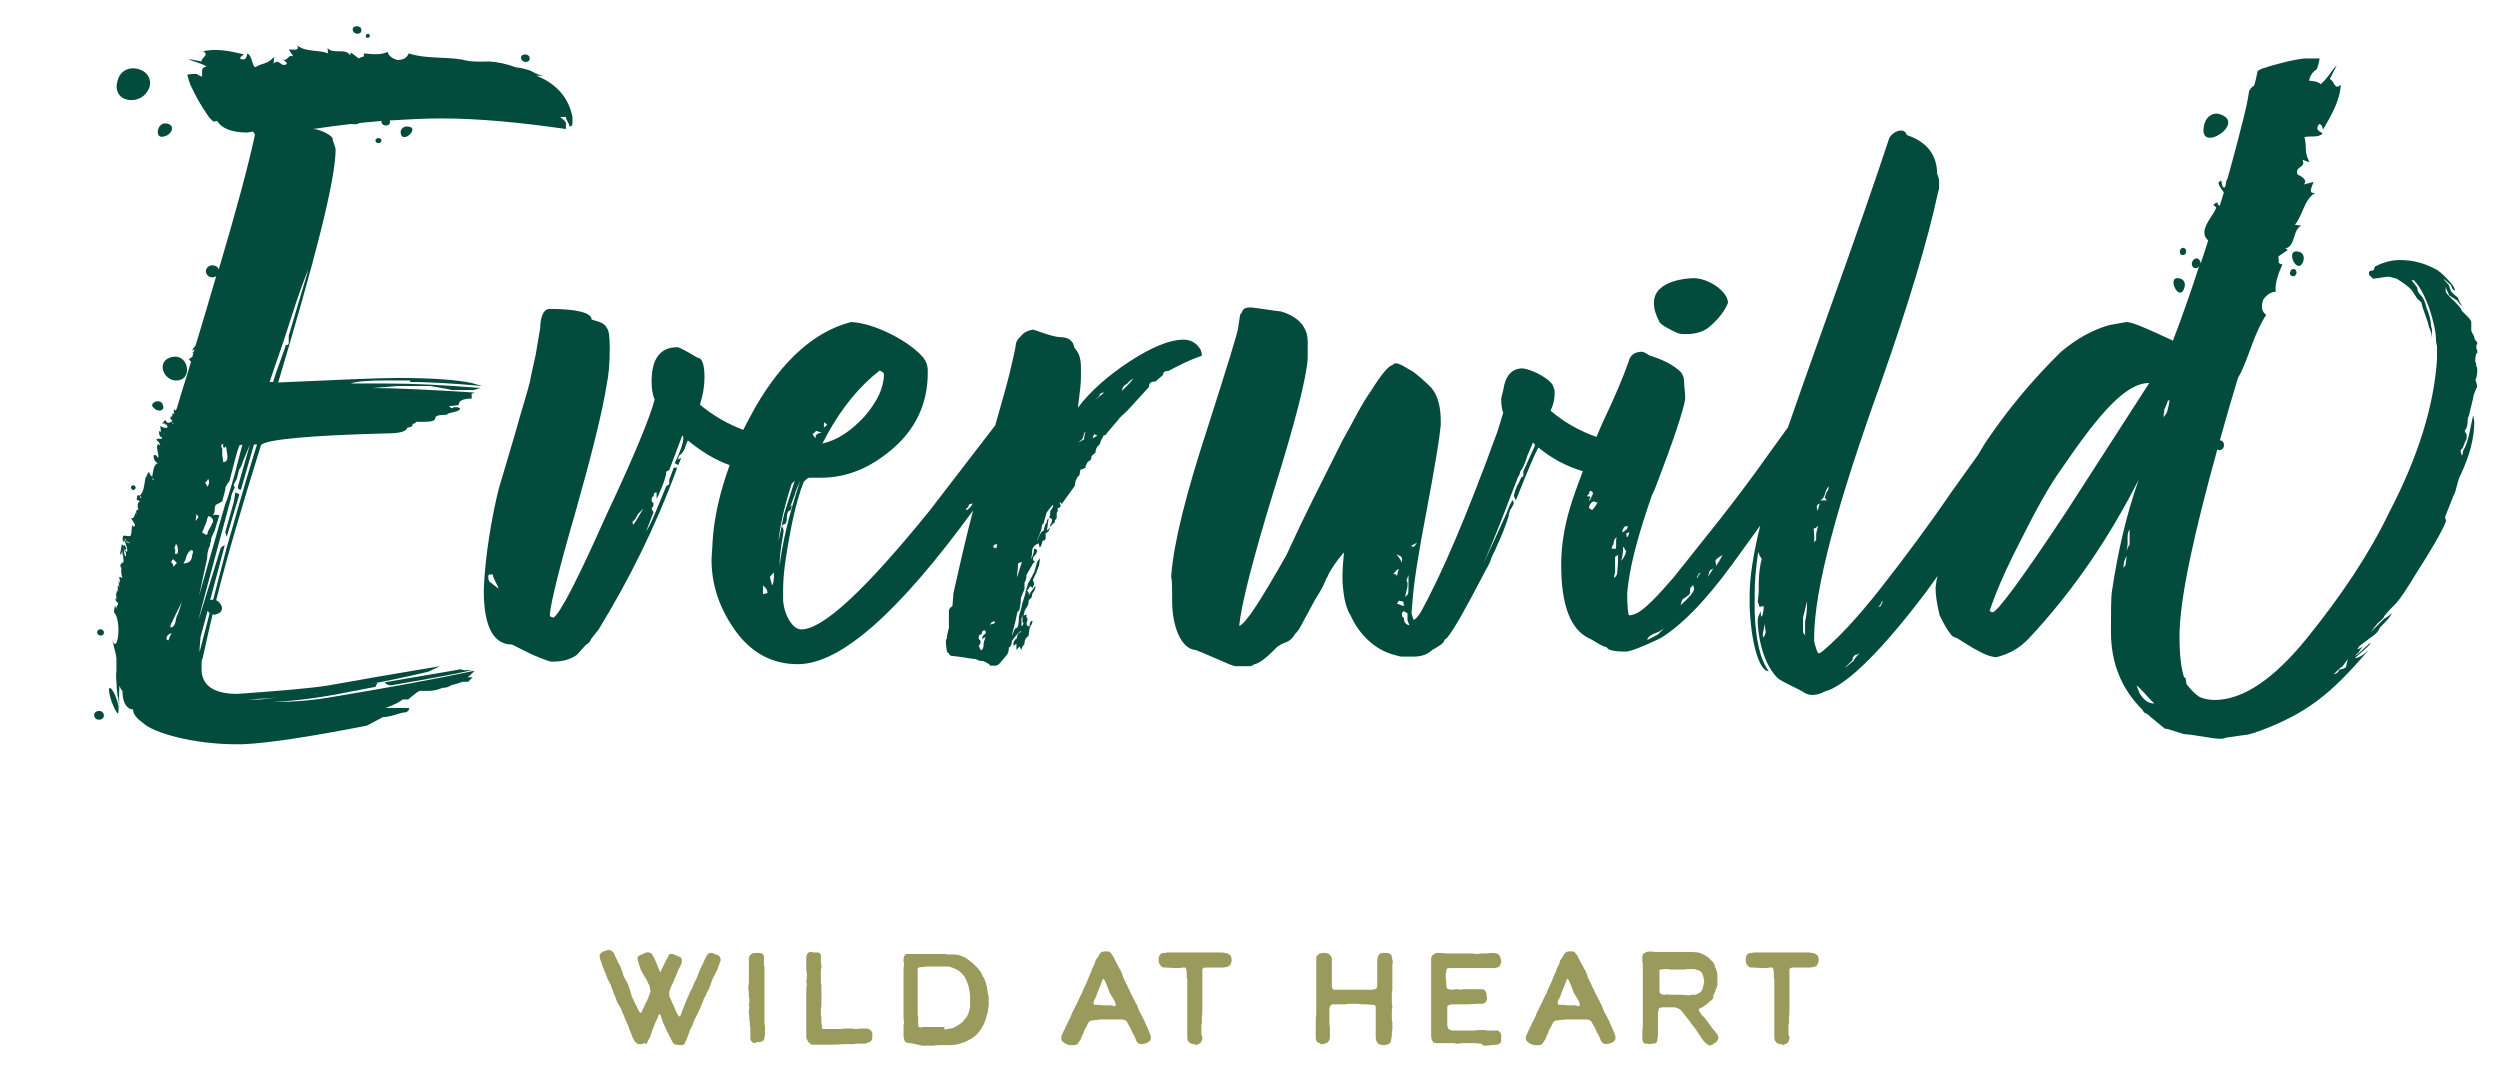 <?xml version="1.0" encoding="UTF-8"?> <svg xmlns="http://www.w3.org/2000/svg" xmlns:xlink="http://www.w3.org/1999/xlink" version="1.1" id="Logo" x="0px" y="0px" viewBox="0 0 496.1 212.6" style="enable-background:new 0 0 496.1 212.6;" xml:space="preserve"> <style type="text/css"> .st0{fill:#999A5B;} .st1{fill:#034B3D;} </style> <g> <g> <path class="st0" d="M126.4,207l-0.3-0.2l-0.2-0.2l-0.1-0.3l-0.2-0.3l-0.2-0.5l-0.2-0.5l-0.2-0.5l-0.2-0.5l-0.2-0.6l-0.2-0.4 l-0.2-0.5l-0.2-0.4l-0.2-0.6l-0.3-0.6l-0.3-0.8l-0.3-0.5l-0.3-0.5l-0.2-0.4l-0.2-0.6l-0.1-0.3l-0.2-0.4l-0.2-0.6l-0.2-0.5 l-0.2-0.5l-0.1-0.4l-0.2-0.3l-0.2-0.4l-0.2-0.4l-0.1-0.2l-0.2-0.6l-0.4-0.9l-0.3-0.8l-0.2-0.6l-0.3-0.8l-0.1-0.7l0-0.2l0.1-0.2 l0.3-0.3l0.3-0.2l0.4-0.1l0.5-0.2l0.7,0.1l0.5,0.5l0.3,0.7l0.3,0.6l0.2,0.4l0.1,0.3l0.1,0.1l0.1,0.2l0.2,0.3l0.1,0.4l0.2,0.5 l0.2,0.6l0.1,0.4l0.1,0.2l0.1,0.2l0.2,0.4l0.2,0.3l0.1,0.2l0.1,0.2l0.1,0.2l0.1,0.3l0.2,0.5l0.1,0.3l0.1,0.4l0.2,0.6l0,0.2 l0.1,0.2l0.4,0.8l0.1,0.2l0.1,0.3l0.2,0.3l0.2,0.4l0.1,0.3l0.1,0.2l0.1,0.2l0.2,0.3l0.2,0.2l0.2-0.1l0.1-0.2l0.1-0.3l0.2-0.4 l0.2-0.4l0.2-0.5l0.2-0.3l0-0.1l0.1-0.1l0.1-0.3l0.1-0.2l0.3-0.8l0.1-0.3l0.1-0.3l-0.1-0.5l-0.1-0.5l-0.1-0.3l-0.2-0.3l-0.2-0.5 l-0.2-0.4l-0.1-0.2L128,194l-0.2-0.4l-0.3-0.5l-0.2-0.4l-0.2-0.4l-0.1-0.4l-0.2-0.5l-0.1-0.4l-0.1-0.3l-0.1-0.5l0.1-0.4l0.3-0.2 l0.3-0.1l0.4-0.2l0.4-0.2l0.3-0.1l0.5,0l0.5,0.2l0.4,0.7l0.3,0.6l0.3,0.7l0.3,0.8l0.2,0.5l0.2,0.3l0.1,0.1l0.1-0.1l0-0.2l0-0.1 l0.2-0.3l0.2-0.5l0.2-0.3l0.1-0.3l0.1-0.2l0.1-0.2l0.1-0.2l0.2-0.3l0.2-0.5l0.2-0.3l0.2-0.1l0.2,0l0.3,0l0.9,0.4l0.5,0.2l0.2,0.1 l0.2,0.3l0,0.4l0,0.3l-0.1,0.3l-0.3,0.6l-0.3,0.6l-0.2,0.5l-0.2,0.5l-0.1,0.2l-0.2,0.5l-0.3,0.7l-0.1,0.2l-0.2,0.4l-0.2,0.5 l-0.1,0.3l-0.2,0.5l0,0.7l0.1,0.4l0.2,0.4l0.3,0.7l0.2,0.4l0.2,0.4l0.2,0.6l0.2,0.4l0.2,0.4l0.2,0.3l0.2,0.2l0.1,0l0.2-0.3 l0.2-0.6l0.3-0.7l0.2-0.6l0.2-0.5l0.4-0.9l0.3-0.7l0.2-0.5l0.2-0.4l0.3-0.5l0.2-0.6l0.4-0.8l0.2-0.4l0.3-0.7l0.2-0.6l0.3-0.7 l0.3-0.6l0.1-0.2l0.1-0.2l0.3-0.7l0.4-0.8l0.2-0.3l0.2-0.2l0.3-0.1l0.3,0l0.2,0l0.2,0.1l0.4,0.2l0.4,0.1l0.3,0.2l0.2,0.3l0.1,0.3 v0.3l-0.1,0.3l-0.1,0.2l-0.1,0.4l-0.2,0.4l-0.1,0.4l-0.7,1.4l-0.2,0.3l-0.1,0.3l-0.2,0.5l-0.2,0.6l-0.1,0.3l-0.1,0.2l-0.2,0.5 l-0.3,0.5l-0.2,0.5l-0.2,0.4l-0.2,0.3l-0.2,0.6l-0.2,0.5l-0.2,0.4l-0.1,0.4l-0.2,0.3l-0.1,0.3l-0.2,0.4l-0.3,0.6l-0.3,0.6 l-0.2,0.3l-0.1,0.4l-0.2,0.6l-0.3,0.5l-0.2,0.5l-0.2,0.5l-0.2,0.6l-0.2,0.5l-0.2,0.4l-0.1,0.3l-0.1,0.2l-0.2,0.3l-0.4,0.1 l-1.2-0.1l-0.3-0.1l-0.2-0.2l-0.2-0.3l-0.3-0.6l-0.4-0.8l-0.3-0.6l-0.3-0.6l-0.2-0.5l-0.3-0.6l-0.3-0.9l-0.2-0.6l-0.2-0.3 l-0.2,0.2l-0.1,0.3l-0.1,0.3l-0.2,0.4l-0.2,0.4l-0.2,0.5l-0.2,0.5l-0.2,0.5l-0.2,0.6l-0.2,0.6l-0.2,0.5l-0.2,0.3l-0.1,0.2 l-0.2,0.5l-0.1,0.2L128,207l-0.7,0.2h-0.8L126.4,207z"></path> <path class="st0" d="M149.9,207l-0.5-0.1l-0.4-0.4l-0.1-0.4l0-0.6v-1l0-0.6l-0.1-0.4l0-0.6l-0.1-0.6l0-0.3l0-0.3l-0.1-0.4v-0.8 l0.1-0.6l-0.1-0.5l0.1-0.5l0-0.3v-0.5l-0.1-0.5l0-0.3v-0.4l-0.1-0.7l0-0.4l0.1-0.8v-0.7l0-0.7l0-0.5v-2.4l0-0.5l0.1-0.4l0.1-0.2 l0.2-0.2l0.3-0.2l0.5-0.1h0.5l0.5,0l0.4,0.1l0.2,0.2l0.2,0.3l0,0.5l0,0.6v0.4l0,0.3l0.1,0.4l0,0.6v0.6l0,0.4l0,0.6l0,0.8v0.5 l0,0.4v0.6l0,0.6l0,0.7l0,1.2l0,0.7v0.3l0,0.2v1.4l0,0.4v1.3l0.1,0.3v1.2l0,0.6l-0.1,0.7l-0.1,0.3l-0.1,0.2l-0.2,0.1l-0.5,0.2 h-0.5l-0.2,0L149.9,207z"></path> <path class="st0" d="M160.7,207l-0.3-0.2l-0.2-0.4L160,206l0-0.5l0-0.6l0-0.5l0-0.4l0-0.7v-2.3l0-0.3l0-0.6v-1.6l0-0.7v-0.5l0-0.6 l0-0.6l0.1-0.7l-0.1-0.7l0.1-0.5v-1.2l-0.1-0.4v-0.7l0-0.6v-1.4l0.1-0.4l0.1-0.2l0.1-0.2l0.2-0.1l0.3-0.1l0.3,0l0.3,0.1h0.5l0.4,0 l0.3,0.1l0.2,0.2l0.1,0.2l0,0.2l0,0.4l0,0.5v0.4l0.1,0.6v0.4l-0.1,0.5l0,0.4v1.6l0,0.6l0.1,0.5l0,0.5l0,0.8l0,0.6l0,0.2l0,0.3 l0,0.5l0,0.5v0.2l0,0.2l0,0.2l-0.1,0.5v0.5l0,0.9L163,202v0.6l0,0.4l0.1,0.6v0.2l0,0.2l0.2,0.2l0.1,0h1.1l0.6,0l0.2,0l0.3,0l0.4,0 l0.5,0h0.5l0.4-0.1l0.5,0h0.5l0.4,0h0.5l0.3,0.1h0.5l0.6-0.1h0.6l0.4,0h0.4l0.3,0.1l0.3,0.2l0.3,0.3l0.1,0.2v1.1l-0.1,0.3 l-0.1,0.2l-0.2,0.2L172,207l-0.4,0.1l-0.4,0h-1.3l-0.4,0.1l-0.3,0h-1.4l-0.4,0l-1.5,0.1H161L160.7,207z"></path> <path class="st0" d="M181.2,207.1l-0.7-0.1l-0.6-0.1l-0.3-0.2l-0.1-0.2l-0.1-0.3l-0.1-0.5V205l0-0.3v-0.3l0-0.3l0-0.6l0.1-0.6 l-0.1-0.8l0-0.7l0-0.6v-3.3l0-0.8l0-0.7l0-0.5l0-0.5l0-0.7l0-0.7l0-0.6v-0.8l0.1-0.8l-0.1-0.7v-0.5l0.1-0.4l0.2-0.3l0.2-0.2l0.5,0 l0.7,0l0.5,0l0.3,0l0.6,0h3.2l0.4,0h0.4l0.3,0l0.7,0l0.7,0.1l0.4,0l0.2,0l0.2,0l0.4,0l0.8,0.1l0.4,0.1l0.5,0.2l0.5,0.2l0.3,0.2 l0.4,0.3l0.4,0.3l0.4,0.3l0.6,0.6l0.5,0.5l0.3,0.4l0.4,0.6l0.2,0.5l0.2,0.3l0.2,0.4l0.2,0.5l0.1,0.5l0.1,0.2l0.1,0.6l0.1,0.8 l0.1,0.4l0.1,0.3l0,0.5l0,0.7l0,0.6l-0.1,0.7l-0.1,0.7l-0.2,0.6l-0.2,0.8l-0.2,0.5l-0.2,0.5l-0.2,0.3l-0.2,0.4l-0.4,0.6l-0.4,0.5 l-0.4,0.4l-0.4,0.3l-0.4,0.3l-0.6,0.3l-0.6,0.3l-0.2,0.1l-0.3,0.1l-0.3,0.1l-1,0.3l-1.2,0.1h-0.8l-0.8,0l-0.7,0l-1.3,0.1l-0.8,0 l-0.7,0l-0.5,0L181.2,207.1z M187.4,204.3l0.6-0.1l0.6-0.1l0.5-0.1l0.6-0.3l0.5-0.3l0.7-0.5l0.5-0.6l0.5-0.6l0.3-0.7l0.2-0.7 l0.1-0.6l0-0.5v-1.7l-0.1-0.7l-0.1-0.6l-0.1-0.5l-0.2-0.6l-0.2-0.5l-0.2-0.4l-0.2-0.4l-0.5-0.6l-0.7-0.6l-0.6-0.3l-0.4-0.2 l-0.9-0.3l-0.4,0l-0.6,0h-2l-1,0l-0.8,0l-0.3,0.1l-0.5,0l-0.4,0.1l-0.2,0.2l0,0.3l0,0.4l0,0.5v0.4l0,0.5l0,0.7v1.6l0,0.6v1.7 l0,0.7v1.7l0.1,0.5l0,0.7l0,0.4v0.6l0.1,0.3l0.4,0.1l0.4-0.1l0.4,0l0.5,0h0.7l0.8,0H187.4z"></path> <path class="st0" d="M212.2,207.4l-0.3-0.1l-0.5-0.2l-0.4-0.3l-0.3-0.3l-0.1-0.3v-0.5l0.2-0.5l0.2-0.4l0.1-0.3l0.2-0.3l0.2-0.5 l0.2-0.4l0.5-1l0.3-0.6l0.2-0.6l0.4-0.8l0.3-0.6l0.2-0.4l0.2-0.4l0.2-0.4l0.4-0.9l0.3-0.5l0.2-0.6l0.4-0.8l0.4-0.9l0.2-0.5l0.4-1 l0.3-0.6l0.1-0.4l0.2-0.4l0.2-0.4l0.1-0.2l0.1-0.3l0.1-0.4l0.2-0.3l0.2-0.3l0.2-0.3l0.1-0.2l0.2-0.3l0.3-0.3l0.6-0.1h0.7l0.3,0.1 l0.3,0.3l0.2,0.3l0.2,0.3l0.3,0.6l0.3,0.6l0.5,0.9l0.2,0.4l0.2,0.3l0.2,0.5l0.2,0.5l0.1,0.4l0.2,0.4l0.3,0.6l0.3,0.6l0.2,0.5 l0.2,0.3l0.1,0.3l0.2,0.4l0.2,0.4l0.2,0.4l0.2,0.4l0.2,0.3l0.1,0.3l0.3,0.5l0.2,0.5l0.3,0.8l0.5,0.9l0.3,0.6l0.2,0.4l0.1,0.2 l0.1,0.3l0.3,0.6l0.2,0.5l0.1,0.2l0.2,0.5l0.2,0.5l0.1,0.4l-0.1,0.6l-0.3,0.3l-0.5,0.3l-0.9,0.2l-0.6-0.1l-0.2-0.2l-0.3-0.3 l-0.1-0.3l-0.2-0.5l-0.3-0.6l-0.2-0.3l-0.2-0.5l-0.3-0.6l-0.1-0.2l-0.2-0.3l-0.2-0.4l-0.2-0.3l-0.3-0.2l-0.5-0.1l-0.6,0h-2.9 l-0.8,0l-0.7,0.1l-0.4,0l-0.4,0.1l-0.4,0l-0.3,0.2l-0.2,0.2l-0.5,1l-0.3,0.5l-0.1,0.3l-0.1,0.3l-0.2,0.4l-0.2,0.4l-0.1,0.4 l-0.3,0.4l-0.3,0.5l-0.3,0.2l-0.4,0.1L212.2,207.4z M221.2,199.7L221.2,199.7l0.1-0.1l0.1-0.2l-0.1-0.5l-0.2-0.4l-0.6-1l-0.3-0.5 l-0.3-0.8l-0.2-0.5l-0.2-0.5l-0.3-0.7l-0.3-0.3l-0.2,0.4l-0.2,0.6l-0.4,1l-0.3,0.7l-0.2,0.6l-0.2,0.5l-0.3,0.5l0,0.2l-0.1,0.2v0.3 l0.2,0.2l0.4,0h0.5l0.7,0.1l1.7,0L221.2,199.7z"></path> <path class="st0" d="M237.1,207.2h-0.4l-0.3-0.1l-0.4-0.2l-0.1-0.2l-0.2-0.2l-0.1-0.5v-0.5l0-0.4v-0.4l0-0.5l0-0.6l0-0.5v-0.5 l0-0.4l0-1v-1.8l0-0.6v-0.2l0-0.3v-0.7l0-0.7l0-0.4v-0.7l0-0.8v-0.5l0-0.2l-0.1-0.3l0-0.4v-0.3l0-0.2v-0.3l-0.1-0.4l-0.1-0.3 l-0.1-0.1l-0.5,0l-0.6,0.1l-0.2,0l-0.3,0h-0.5l-1.6-0.1l-0.5,0l-0.4-0.1l-0.2-0.2l-0.2-0.2l-0.2-0.4l-0.1-0.6l0.1-0.7l0.2-0.4 l0.3-0.2l0.3-0.1l0.4,0l0.4-0.1h0.3l0.2,0h1.3l0.1,0h1.5l0.3,0h0.6l0.6,0h0.7l0.6,0l0.5,0l0.5,0l0.6,0l0.7,0l2.4,0l0.6,0.1 l0.5,0.1l0.6,0.4l0.2,0.6v0.3l0,0.2l-0.1,0.4l-0.1,0.2l-0.1,0.2l-0.2,0.2l-0.5,0.2l-0.8,0.1l-0.9,0l-0.7,0l-1.8,0l-0.4,0.1 l-0.2,0.2l0,0.5v0.6l0,0.5l0,0.5l0,0.4l0,0.5l0,0.6v0.3l0,0.3l0,0.3l0,0.2l0,0.3v0.6l0,0.3l0,0.2l0,0.3l0,0.3l0,0.3l0,0.4v0.4 l0,0.4v0.4l-0.1,0.3l0.1,0.2l-0.1,0.4l0,0.7v0.4l0,0.2l-0.1,0.3l0,0.2l0,0.2v0.6l0,0.4l0,0.3v0.2l0.1,0.2l0.1,0.3l0,0.3l-0.1,0.3 l-0.1,0.3l-0.2,0.3l-0.2,0.1l-0.5,0.2l-0.3,0.1L237.1,207.2z"></path> <path class="st0" d="M261.9,207l-0.5-0.2l-0.2-0.3l-0.1-0.4l0-0.5l0-0.4l0-0.5v-0.7l0-0.4l0-0.4l0-0.7v-0.4l0.1-0.9v-1.1l0-0.4 l0-0.3v-0.6l0-0.6v-0.7l0-0.4v-0.7l0-0.6v-1.8l0-0.9v-0.5l0-0.6l0-0.6v-0.7l0-0.8l0.2-0.3l0.1-0.1l0.4-0.3l0.6-0.1h0.5l0.4,0.1 l0.3,0.1l0.2,0.2l0.2,0.2l0.1,0.2l0.1,0.3l0,0.4v0.7l0,0.8v0.5l0,0.5v1.1l0,0.5l0,0.5v0.3l0,0.3l0.1,0.3l0.1,0.2l0.2,0.1l0.5,0 l0.7,0h0.5l0.9,0l0.6,0h2l0.7,0l0.5,0l0.7,0l0.6,0l0.4-0.1l0.3-0.1l0.1-0.2l0.1-0.3l0-0.4v-1.2l0-0.7l0-0.4v-2.5l0.1-0.5l0.1-0.3 l0.1-0.2l0.3-0.3l0.5-0.1l0.4,0h0.5l0.4,0.1l0.4,0.3l0.1,0.5l0.1,0.4l0.1,0.5l-0.1,0.5v0.7l0,0.8l0,0.9l0,0.7l0,0.8v0.5l0,0.7 l-0.1,0.4l0,0.5l0,0.7l0,0.9l0.1,0.8l-0.1,0.7l0,0.6v0.4l0,0.3l0,0.6l0.1,0.5l0,0.3v0.4l0,0.4l0,0.4l-0.1,0.4l0,0.3v0.4l-0.1,0.6 l-0.1,0.6l-0.3,0.4l-0.4,0.2l-0.7,0.1l-0.7-0.1l-0.3-0.1l-0.3-0.3l-0.2-0.4L273,206l0-0.9v-4.7l0-0.7l-0.2-0.3l-0.4,0l-1.3-0.1 l-0.7,0l-1-0.1l-1,0l-0.9,0l-0.6,0.1h-0.5l-0.8,0h-0.7l-0.4,0l-0.2,0l-0.4,0.4l-0.1,0.6v2.2l0,0.4l0,0.4l0.1,0.5l0,0.7v0.5l0,0.4 l0,0.5l-0.1,0.5l-0.2,0.3l-0.2,0.2l-0.5,0.2l-0.5,0.1h-0.3L261.9,207z"></path> <path class="st0" d="M293.9,207.1l-0.2,0l-0.2,0l-0.6-0.1l-0.5,0l-0.3,0l-0.7,0h-0.5l-0.5,0H290l-0.4,0.1l-0.4,0l-0.1,0l-0.6-0.1 h-0.8l-0.8,0l-0.9,0h-0.8l-0.4,0l-0.4-0.2l-0.3-0.5l-0.1-0.6v-1.8l0-0.8l0-0.6v-0.8l0-0.5l0-0.5l0-0.3v-0.4l0-0.4v-0.6l0-0.1 l0-0.2l0-0.3v-0.2l0-0.6l0-1.1l0-0.7v-0.4l0-0.7v-1.6l0-0.4l0-0.3v-0.3l0-0.5v-0.3l0-0.5l0-0.7l0.1-0.3l0.2-0.3l0.3-0.2l0.2-0.1 l0.3-0.1h0.7l1.1,0.1h1.7l0.7,0l0.5,0l0.8,0h1.6l0.6,0.1h0.6l0.4-0.1l0.7,0l0.4,0l1-0.1l0.3,0l0.4,0l0.4,0.1l0.4,0.2l0.2,0.3 l0.2,0.5l0.1,0.5l0,0.3l-0.2,0.5l-0.3,0.4l-0.3,0.1l-0.6,0.1l-0.9,0l-0.5,0l-0.2,0l-0.8,0h-1.2l-1,0l-0.6,0h-0.3l-0.5,0l-1.3,0 h-0.5l-0.6,0h-0.5l-0.5,0.1l-0.1,0.4l0,0.4l-0.1,0.2v0.4l0,0.6l0.1,0.6l0,0.7l0.1,0.6l0.3,0.2h0.2l0.6,0.1l0.7-0.1h0.4l0.5,0.1 l0.6-0.1l1.9,0h1.4l0.4,0l0.4,0.1l0.3,0.3l0.1,0.3l0.1,0.3l0,0.2l0.1,0.6l-0.1,0.5l-0.2,0.3l-0.5,0.3h-1.3l-1.5,0.1l-0.8,0h-0.3 l-1,0l-0.3,0l-0.5,0l-0.6,0l-0.3,0.1l-0.3,0.1l-0.2,0.2l0,0.4l0,0.4l0,0.4v0.6l0,0.4v0.5l0,0.4v0.7l0.2,0.7l0.7,0.3h1.8l0.7,0 l0.7,0l1.4,0l0.5-0.1h1.5l0.3,0.1h0.5l0.8,0l0.6,0h0.3l0.2,0.1l0.2,0.2l0.2,0.2l0.1,0.5l0,0.5v0.3l0,0.3l-0.1,0.3l-0.2,0.2 l-0.2,0.1l-0.3,0.1l-1.3,0.1l-0.7,0.1h-0.7L293.9,207.1z"></path> <path class="st0" d="M304.4,207.4l-0.3-0.1l-0.5-0.2l-0.4-0.3l-0.3-0.3l-0.1-0.3v-0.5l0.2-0.5l0.2-0.4l0.1-0.3l0.2-0.3l0.2-0.5 l0.2-0.4l0.5-1l0.3-0.6l0.2-0.6l0.4-0.8l0.3-0.6l0.2-0.4l0.2-0.4l0.2-0.4l0.4-0.9l0.3-0.5l0.2-0.6l0.4-0.8l0.4-0.9l0.2-0.5l0.4-1 l0.3-0.6l0.1-0.4l0.2-0.4l0.2-0.4l0.1-0.2l0.1-0.3l0.1-0.4l0.2-0.3l0.2-0.3l0.2-0.3l0.1-0.2l0.2-0.3l0.3-0.3l0.6-0.1h0.7l0.3,0.1 l0.3,0.3l0.2,0.3l0.2,0.3l0.3,0.6l0.3,0.6l0.5,0.9l0.2,0.4l0.2,0.3l0.2,0.5l0.2,0.5l0.1,0.4l0.2,0.4l0.3,0.6l0.3,0.6l0.2,0.5 l0.2,0.3l0.1,0.3l0.2,0.4l0.2,0.4l0.2,0.4l0.2,0.4l0.2,0.3l0.1,0.3l0.3,0.5l0.2,0.5l0.3,0.8l0.5,0.9l0.3,0.6l0.2,0.4l0.1,0.2 l0.1,0.3l0.3,0.6l0.2,0.5l0.1,0.2l0.2,0.5l0.2,0.5l0.1,0.4l-0.1,0.6l-0.3,0.3l-0.5,0.3l-0.9,0.2l-0.6-0.1l-0.2-0.2l-0.3-0.3 l-0.1-0.3l-0.2-0.5l-0.3-0.6l-0.2-0.3l-0.2-0.5l-0.3-0.6l-0.1-0.2l-0.2-0.3l-0.2-0.4l-0.2-0.3l-0.3-0.2l-0.5-0.1l-0.6,0h-2.9 l-0.8,0l-0.7,0.1l-0.4,0l-0.4,0.1l-0.4,0l-0.3,0.2l-0.2,0.2l-0.5,1l-0.3,0.5l-0.1,0.3l-0.1,0.3l-0.2,0.4l-0.2,0.4l-0.1,0.4 l-0.3,0.4l-0.3,0.5l-0.3,0.2l-0.4,0.1L304.4,207.4z M313.3,199.7L313.3,199.7l0.1-0.1l0.1-0.2l-0.1-0.5l-0.2-0.4l-0.6-1l-0.3-0.5 l-0.3-0.8l-0.2-0.5l-0.2-0.5l-0.3-0.7l-0.3-0.3l-0.2,0.4l-0.2,0.6l-0.4,1l-0.3,0.7l-0.2,0.6l-0.2,0.5l-0.3,0.5l0,0.2l-0.1,0.2v0.3 l0.2,0.2l0.4,0h0.5l0.7,0.1l1.7,0L313.3,199.7z"></path> <path class="st0" d="M338.9,207.3l-0.3-0.2l-0.2-0.2l-0.3-0.3l-0.3-0.4l-0.2-0.3l-0.2-0.3l-0.2-0.3l-0.2-0.3l-0.2-0.3l-0.2-0.3 l-0.3-0.4l-0.4-0.5l-0.3-0.4l-0.2-0.3l-0.3-0.4l-0.4-0.5l-0.3-0.4l-0.4-0.5l-0.3-0.4l-0.2-0.2l-0.2-0.1l-0.3-0.2l-0.3-0.1 l-0.3-0.1l-0.3,0l-0.2,0l-1.6,0l-0.6,0l-0.5,0.2l-0.1,0.4l-0.1,0.7l0,0.6l0,0.3l0,0.7v0.5l0,0.7l0,0.2v0.5l0,0.4v0.5l-0.1,0.4 l0,0.4l-0.1,0.3l-0.1,0.2l-0.2,0.1l-0.3,0.1h-0.3l-0.5,0.1l-0.6-0.1l-0.3,0l-0.3-0.1l-0.2-0.4l-0.1-0.4v-0.6l0-0.6l0-0.3l0.1-1 v-0.6l0-0.5l0-0.4v-1.7l0-0.5l0-0.3l0-0.2v-1.2l0-0.5v-1l0-0.5v-0.4l0-0.3l0-0.3v-0.5l0-0.2l0-0.2l0-0.3v-0.5l0-0.1l0-0.4v-1.2 l0-0.3l0-0.3l-0.1-0.5v-0.5l0-0.5l0.1-0.4l0.2-0.2l0.2-0.1l0.3-0.2l0.7-0.1l1.1,0.1l0.9,0l0.6,0h0.4l0.3,0l0.4,0l0.6,0l1.3,0h0.3 l0.5,0h1.2l0.6,0l1.4,0.1l0.3,0.1l0.5,0.2l0.6,0.3l0.6,0.4l0.4,0.4l0.2,0.2l0.4,0.4l0.2,0.4l0.1,0.4l0.2,0.4l0.1,0.4l0.1,0.2 l0,0.2l0.1,0.2l0,0.3l0,0.3l0,0.6l0,0.8l0,0.4l-0.1,0.2l-0.1,0.3l-0.1,0.3l-0.2,0.5l-0.3,0.6L340,198l-0.2,0.3l-0.3,0.3l-0.3,0.2 l-0.3,0.3l-0.4,0.3l-0.3,0.2l-0.4,0.3l-0.5,0.2l-0.2,0.2l0,0.1l0,0.1l0.2,0.3l0.3,0.5l0.4,0.4l0.3,0.3l0.1,0.2l0.2,0.2l0.8,1.1 l0.3,0.4l0.3,0.4l0.3,0.3l0.2,0.3l0.3,0.4l0.2,0.5l0,0.2l-0.1,0.3l-0.3,0.5l-0.4,0.2l-0.4,0.3l-0.6,0.2L338.9,207.3z M335.5,197.4 l0.2,0l0.3,0l0.2,0l0.3,0l0.2-0.1l0.2-0.1l0.2-0.1l0.2-0.1l0.2-0.2l0.2-0.2l0.2-0.5l0.1-0.5l0.1-0.2l0-0.4l0.1-0.3l-0.1-0.4 l-0.1-0.5l-0.1-0.4l-0.3-0.5l-0.4-0.3l-0.4-0.1l-0.5-0.2l-0.5,0l-0.4,0l-0.2,0h-0.2l-0.3,0l-0.3,0.1h-1.7l-0.4,0h-0.4l-0.5,0 l-0.4-0.1h-0.8l-0.6,0.1l-0.2,0l-0.1,0.2l0,0.3l0,0.7v0.8l0,0.6l0,0.8l0,0.8l0.1,0.5l0.4,0.2l0.3,0.1l0.3,0l0.5-0.1l0.3,0.1l0.6,0 h0.5l0.2,0l0.6,0h0.7l1.1,0.1H335.5z"></path> <path class="st0" d="M353.6,207.2h-0.4l-0.3-0.1l-0.4-0.2l-0.1-0.2l-0.2-0.2l-0.1-0.5v-0.5l0-0.4v-0.4l0-0.5l0-0.6l0-0.5v-0.5 l0-0.4l0-1v-1.8l0-0.6v-0.2l0-0.3v-0.7l0-0.7l0-0.4v-0.7l0-0.8v-0.5l0-0.2l-0.1-0.3l0-0.4v-0.3l0-0.2v-0.3l-0.1-0.4l-0.1-0.3 l-0.1-0.1l-0.5,0l-0.6,0.1l-0.2,0l-0.3,0h-0.5l-1.6-0.1l-0.5,0l-0.4-0.1l-0.2-0.2l-0.2-0.2l-0.2-0.4l-0.1-0.6l0.1-0.7l0.2-0.4 l0.3-0.2l0.3-0.1l0.4,0l0.4-0.1h0.3l0.2,0h1.3l0.1,0h1.5l0.3,0h0.6l0.6,0h0.7l0.6,0l0.5,0l0.5,0l0.6,0l0.7,0l2.4,0l0.6,0.1 l0.5,0.1l0.6,0.4l0.2,0.6v0.3l0,0.2l-0.1,0.4l-0.1,0.2l-0.1,0.2l-0.2,0.2l-0.5,0.2l-0.8,0.1l-0.9,0l-0.7,0l-1.8,0l-0.4,0.1 l-0.2,0.2l0,0.5v0.6l0,0.5l0,0.5l0,0.4l0,0.5l0,0.6v0.3l0,0.3l0,0.3l0,0.2l0,0.3v0.6l0,0.3l0,0.2l0,0.3l0,0.3l0,0.3l0,0.4v0.4 l0,0.4v0.4l-0.1,0.3l0.1,0.2l-0.1,0.4l0,0.7v0.4l0,0.2l-0.1,0.3l0,0.2l0,0.2v0.6l0,0.4l0,0.3v0.2l0.1,0.2l0.1,0.3l0,0.3l-0.1,0.3 l-0.1,0.3l-0.2,0.3l-0.2,0.1l-0.5,0.2l-0.3,0.1L353.6,207.2z"></path> </g> <g> <path class="st1" d="M91.5,132.8l-15.2,2.6c0.4,0.4,0.7,0.6,1.3,0.6c11.1-1.9,16.5-3,16.5-3.2c-0.2,0.2-0.9,0.2-1.9,0.2 C91.7,132.9,91.5,132.9,91.5,132.8z"></path> <path class="st1" d="M81.4,75.8c3,0,7.7,0.2,14.3,0.8l-2.1-0.6C90.8,75.4,85.9,75,79,75c-4.3,0-12.2,0.4-23.8,0.9 c7.3-24.4,11.3-39.8,11.4-46.1c0-0.8-0.6-1.7-0.6-2.3c0-0.6-2.6-1.9-3.9-1.9c2.6-0.4,5.1-0.7,7.6-1c0.6,0.1,1.2,0.1,1.7-0.2 c1.4-0.1,2.9-0.3,4.3-0.4c0,0.1,0,0.1,0,0.2c0,0.4,0.4,0.7,0.9,0.7c0.5,0,0.8-0.3,0.8-0.7c0-0.1,0-0.2-0.1-0.3 c3.5-0.2,6.9-0.4,10.2-0.4c7.5,0,15.8,0.8,24.8,2.1v-1.1c0-0.6-1.1-1.1-1.1-1.3h1.1c0,0.6,0.7,1.3,0.7,1.9c0.4,0,0.6-0.2,0.6-0.6 v-1.3c-0.8-3.9-3.2-6.6-7.2-8.2c0.6,0,1.1,0.1,1.4,0.1c0.1,0,0.1,0,0.2,0c-0.3,0-1.4-0.3-2.8-1.1c-1-0.3-1.9-0.6-2.7-0.6 c-2.2-0.8-3.8-1.1-5.4-1.2c-1.6,0-3.3,0.2-5.5-0.4c-2-0.3-3.6-0.3-5.3-0.4c-1.7-0.1-3.3-0.2-5.2-0.8c-0.4,1-1.2,1.3-2.3,1.3 c-0.9-0.3-1.7-0.8-1.9-1.6c-1.2,0.6-2.7,0.5-4.7,0.3c0-0.3,0,0.2,0,0.6c-0.4,0.1-0.7,0.2-1,0.4l-1.6-1.2L69.5,11 C68.6,9.4,66,10.9,65,9.5l0.1,1.1c-1.9-0.8-4.5-0.2-6.1-1.6c0.5,1.2-0.8,0.8-1.7,0.8l0.9,1.4c-1.1-0.5-1,1-2.1,0.6 c0.4,0.3,0.9,0.6,0.8,0.9c-1.2,0.8-1.4-1.2-2.6-0.1l0.1-1.3c-1.6,1.6-1.9,1-3.7,2l-0.2,0c-0.6-0.9-0.5-2.2-1.4-2.7 c-0.2,0.5-0.1,1.5-1.4,1.1c-0.1-0.5,0.4-0.6,0.7-0.9c-2.5-0.6-5.5-1.3-8.1-0.6c1.4,0.7-0.5,1.3-0.3,2l-2.6-0.5 c0.7,0.5,2.3,0.7,3.6,1.5c-0.6,0.1-0.9,0.4-0.9,0.9v1.1c0,0,0,0,0,0c-0.4-0.1-0.8-0.3-1-0.5c-0.6-0.1-1.3,0-1.9,0.1c0,0,0,0,0,0 c0,0.1,0,0.1,0,0.2c0.2,0.7,0.4,1.4,0.7,2.1c0,0,0,0,0,0c0,0,0.1,0.1,0.1,0.2c0.2,0.3,0.3,0.7,0.5,1c0.7,1.4,1.5,2.8,2.4,4.1 c0.2,0.3,0.4,0.6,0.6,0.9c0,0,0,0,0,0c0,0,0.1,0.1,0.2,0.2c0.2,0.2,0.4,0.4,0.6,0.6c0.3,0,0.5,0,0.8-0.1c0.9,1.5,2.9,2.3,6,2.3 l1.1-0.2l0.4,0.6c-1.3,6.1-3.7,15-7.2,26.8c-0.1-0.4-0.4-0.7-0.9-0.8c-0.7-0.2-1.4,0.2-1.6,0.8c-0.2,0.6,0.2,1.3,0.9,1.5 c0.4,0.1,0.8,0,1.1-0.2c-1.2,4.2-2.6,8.8-4.1,13.8c-0.3,0.2-0.7,0.9-0.7,1.1c0.1-0.2,0.3-0.3,0.5-0.4c0,0.1-0.1,0.3-0.1,0.4 c-0.1,0.1-0.2,0.2-0.4,0.3c0.1,0,0.2,0,0.3,0c-0.1,0.3-0.2,0.5-0.2,0.8c-0.3,0.2-0.6,0.3-0.7,0.5c0.1,0.2,0.3,0.3,0.4,0.5 c-0.3,1-0.6,2-0.9,3c-0.7,2.1-1.3,4.2-1.9,6.2c-0.1,0.2-0.2,0.4-0.2,0.5c0,0-0.3-0.3-0.3-0.3c-0.2,0.3-0.1,0.7,0,1 c-0.6-0.6-0.3,0.4-0.5,0.6c-0.2-0.8-0.6,0.8,0.2,0.5c0,0.1-0.5,0.3-0.1,0.3c-0.6,0.4-1.1,0.5-1.4-0.3c-0.1,0.2-0.3,0.3-0.3,0.4 c-0.1,0.1-0.4,0.3-0.2,0.4c0,0,0.1,0,0.1,0c0.4-0.4,0.2,0.3,0.6,0.1c0.8,1.1-0.7,0.7-1.2,0.3c0.1,0.4,0,0.8,0.2,1.3 c-0.9-1-0.2,1.5,0,0.8c0.6,0.9-0.7,0.1-1,0.7c0.4,0.2,0.7,0.6,0.8,1.1c-0.1,0-0.3-0.2-0.3-0.3c-0.8,0.3,0.1,1.9-0.1,2.8 c-1.1-1.7-1.3,0.5-0.1,1c-0.9,0.4-0.9,1.7-1.1,2.7c-0.3-0.2-0.6-0.6-0.6-1c-0.2,0.2-0.4,0.5-0.5,0.8c0,0,0.1,0.1,0.1,0.1 c0,0.1,0,0.1,0,0.2c-0.1-0.1-0.1-0.2-0.2-0.3c-0.4,1.2-0.3,2.9-1.1,3.8c-0.2,0.4-0.8-0.4-0.7,0.7c0,0-0.1-0.1-0.1-0.1 c0,0.2,0.1,0.4,0.1,0.5c0.2-0.2,0.7,0.2,0.4,0.4c0,0,0,0,0-0.1c-0.3,0.1-0.4,1-0.1,1.5c-0.6,0.1-0.6,0.5-0.2,1.3 c-0.1-0.2-0.2-0.4-0.3-0.6c0,0,0,0,0,0c0-0.1,0-0.2,0-0.2c-0.3,0.5-0.4,1.5-1,1.2c0.3,0.7,1.3,1.6,0.4,1.7 c-0.1-0.1-0.1-0.3-0.2-0.4c-0.2,3-0.1,2.2-1.7,2.2c-0.3,0.2-0.1,1.9,0.1,0.9c0.5,0.7,1.1,3.1,0.2,2c0.1-0.1,0.2-0.3,0.3-0.4 c-0.3-0.2-0.2-0.5-0.3-0.7c-0.3,0.4-0.5,0.1-0.6-0.2c-0.1,0.7-0.3,1.4-0.4,2.2c0.2-0.2,0.4-0.1,0.4-1c0.1,0.3,0,1.1,0.5,1.7 c-0.1-0.1-0.2-0.3-0.3-0.4c0.1,0.5,0.2,1.1,0,1.4c0-0.2-0.1-0.3-0.1-0.5c0.1,0.8-0.7,0.3-0.3,1.4c0.1-0.1,0.1-0.3,0.1-0.4 c0,0.8-0.2,1.3,0.2,2.4c-0.2,0-0.8-0.6-0.6,0.1c0.2,0.7,0.1,1.5-0.1,0.4c-0.2,0.4,0.1,0.9,0.1,1.4c-0.1-0.2-0.2-0.5-0.2-0.7 c0,0.4-0.1,0.4-0.2,0.7c0.1,0,0.1,0,0.2,0.1c-0.2-0.1-0.2,0.4,0,0.7c-0.1,0-0.2-0.1-0.3-0.3c0,0.4-0.1,0.6-0.2,1 c0.1,0.1,0.2,0.4,0.3,0.6c-0.2-0.5-0.2-0.2-0.3-0.2c0.1,0.2,0.2,0.4,0.3,0.6c-0.3-0.4-0.4-0.5-0.4,0c1.3,1.2-0.3,0.8,0.4,2 c-0.2-0.3-0.3-0.6-0.5-0.9c-0.1,0.4-0.1,0.8-0.2,1.3c1.6,1.5,0.8,8.5-0.3,5.6c0.4,1.6,0.7,2.7,0.8,3.5v1.1c0,0.5,0,1,0,1.5 c-0.1,0.5-0.1,1.3,0.1,3.2c0-0.3-0.1-0.7-0.1-1c0,0.6,0.1,1.8,0.3,3c0,0,0,0,0,0c0,0,0-0.1,0-0.1c0-0.1,0-0.1,0-0.2 c0,0.1,0,0.4,0.1,0.6c0-0.1,0-0.1,0-0.2c0,0.1,0,0.1,0,0.2c0,0.2,0,0.4,0.1,0.7c0,0.1,0,0.2,0,0.2c0,0,0-0.1,0-0.1 c0,0.1,0,0.3,0.1,0.5c0,0,0,0.1,0,0.1c0,0,0,0,0,0.1c0,0.1,0,0.2,0,0.3c0,0,0,0.1,0,0.1c0,0.1,0,0.1,0,0.2c-0.1-1.7-0.1-3.2,0-4.7 c0.2,0.4,0.3,0.8,0.6,1c0,2.3,0.8,3.6,2.1,3.7c0,0.8,0.6,1.7,1.9,2.6c2.1,2.1,10.3,4.3,18.6,4.3h1.1c5.2-0.2,13.5-1.5,24.8-3.7 l3.2-1.7c1.5,0,3.6-0.9,4.1-0.9c0.7,0,1.1-0.4,1.1-0.9h-4.7c1.9-0.7,3-1.3,3.4-1.7h1.1c1.3-1.1,2.1-1.7,2.3-1.7h1.7 c0.9,0,1.9-0.2,2.8-0.6c0.8,0,1.3-0.2,1.9-0.6c0.6,0,1.9-0.6,2.1-0.6h1.1l0.9-0.9h-1.1c0.2,0,0.6-0.4,1.5-1.3 c-8.1,1.7-17.3,3.4-27.6,5.1c-4.3,0.8-8.4,1.1-12.4,1.1c4.5-0.2,9.8-0.9,15.6-2.1l4.7-0.9l0.4-0.8l-2.3,0.4 c4-0.7,8.1-1.6,12.4-2.6l2.3-1.1l-12.4,2.1l-9.6,1.7c-3.6,0.6-9.9,1.1-18.2,1.7c-4.7,0-7.1-1.7-7.1-4.9L40,132 c0-0.6,0-1.1,0.2-1.3c0.6-2.6,1.2-5.6,2-8.8c0.2,0.1,0.5,0.1,0.7,0c1.9-0.5,1.1-2.3,0-2.8c2.1-8.4,5.1-18.6,8.9-30.8 c1.1-1.1,9.6-1.9,25.1-2.3c2.4,0,3.8-0.4,3.9-1.1l0.7-0.2c0.2,0,0.4-0.2,0.4-0.6c0.4,0,0.6-0.2,0.7-0.4h1.7c1.3,0,2.1-0.2,2.1-0.8 c0-0.4,0.8-0.6,2.3-0.6c0.2-0.6,2.6-0.4,2.6-1.3c-0.2,0-0.2,0-0.4-0.2h-0.2h-0.6l-0.4,0.2c-0.2,0-0.4-0.2-0.6-0.4l1.9-0.2 c0-0.9,0.9-1.3,2.6-1.3v-0.8c-0.2,0,0-0.2,0.6-0.4c-9.4-0.6-16.1-0.9-20.4-0.9l5.2-0.4h6.4l3.4,0.6l0.8,0.2H94l1.3-0.4 c-7.1-0.6-13.3-0.9-18.8-0.9h-6.9c1.1-0.4,3.4-0.6,6.6-0.6H81.4z M27.7,98.4c0.2,0.1,0.4,0.1,0.3,0.4C27.6,98.9,28,98.5,27.7,98.4 z M23.6,140C23.6,140,23.6,140,23.6,140C23.6,140.3,23.6,140.2,23.6,140z M62.7,137.6l-0.3,0c0.3,0,0.5-0.1,0.8-0.1L62.7,137.6z M55.1,138.4l-3.5,0.4h-2.4C51.1,138.7,53.1,138.6,55.1,138.4z M47.9,66.1C47.8,66.1,47.8,66.1,47.9,66.1 C47.8,66.1,47.8,66.1,47.9,66.1C47.8,66.1,47.8,66.1,47.9,66.1z M45,89.6c0,0.2,0.6,2.1-0.7,2.1c0-0.2-0.2-1.3-0.2-1.5v-1.1 c0-0.2,0-0.2-0.2-0.4v-0.2c0-0.3,0.2-0.4,0.4-0.4c-0.1,0.9,0.2,0.9,0.5,0.5C44.9,88.8,45,89.1,45,89.6z M40.4,95.1 C40.4,95.1,40.4,95.1,40.4,95.1C40.4,95.1,40.4,95.1,40.4,95.1C40.4,95.1,40.4,95.1,40.4,95.1z M39.4,102.6l-0.6,0.8L39,102 L39.4,102.6z M40.9,106.1c-0.1,0-0.1,0-0.2,0c-0.1-0.2-0.3-0.3-0.6-0.4l0.9-2.2c0-0.2,0.2-0.9,0.4-1.1c0.6,0.2,0.9,0.6,0.9,1.1 l-0.4,0.8l-0.7,1.3C41.3,105.9,41.1,106.1,40.9,106.1z M41.5,95.8c0,0.2-0.2,0.6-0.4,0.8c0-0.3-0.2-0.5-0.4-0.8 c0.3-0.2,0.5-0.5,0.6-0.8C41.4,95.2,41.5,95.5,41.5,95.8z M41.1,110.8c0-0.9,0.2-1.9,0.6-2.6v-0.4c0.2-0.2,0.2-0.6,0.2-0.8 c0-0.2,0.2-0.7,0.7-1.7l0.9-3c0-0.2-1.1-0.2-1.3,0c0.2-0.2,0.4-0.6,0.4-1.1c0-0.8,0.2-1.1,0.4-1.1l1.1-0.6l0.6-2.3 c0-0.4,0-0.6,0.2-0.7c0-0.4,0.7-0.9,0.7-1.3c0.9-3.6,1.5-5.8,1.9-6.8l0.6-0.2l-1.5,5.8c-0.2,0.7-1.3,4.7-1.9,6l-5.2,18.2 L41.1,110.8z M33.4,127.1c-0.1-0.1-0.3-0.2-0.4-0.2c0.1-0.2,0.2-0.3,0-0.3c0.2-0.6,0.6-0.9,1.1-0.9 C33.8,126,33.6,126.5,33.4,127.1z M34.4,111l0.7,0.7l-0.7,0.8c0-0.6-0.2-0.8-0.4-0.8C34,111.2,34.2,111,34.4,111z M35.1,109.9 c-0.2,0-0.3,0-0.4,0c0.1-0.3,0.1-0.7,0-1.2c0,0.1-0.1,0.2-0.2,0.3l0.4-1c0.2,0,0.4,0.4,0.4,1.1C35.3,109.7,35.3,109.9,35.1,109.9z M34.4,83.9c0,0.1,0,0.2-0.1,0.3C34.3,84,34.1,83.8,34.4,83.9z M32.4,86c0.1,0.1,0.1,0.1,0.2,0.2C32.5,86.2,32.4,86.1,32.4,86z M30.3,94.8c0.1,0.1,0.1,0.2,0.2,0.3c-0.1,0.1-0.1,0.1-0.2,0.2C30.3,95.1,30.3,94.9,30.3,94.8z M25.1,107.7 c0.2-0.5-0.7-0.5-0.2-0.8c0.1,0.8,0.7,0.4,0.9,1C25.6,107.7,25.2,107.5,25.1,107.7z M24.5,108.6c0.1,0.3,0.2,0.6,0.3,0.9 c0,0,0.1,0,0.1,0c0.1,0.3,0.2,0.8,0,0.9C24.5,110,24.7,109.3,24.5,108.6z M35.3,121.9c-0.6,0.6-0.2,2.6-1.5,2.6 c0-0.2,0-0.4,0.2-0.8l2.1-4.3L35.3,121.9z M38.1,110.3c0,0.9-0.6,1.5-1.7,1.5l0.4-0.7c0.4-1.9,1.5-2.4,1.5-1.5L38.1,110.3z M39.6,129.4c0-1.3,0.2-2.8,0.2-3l1.4-5.2c0.1,0.2,0.3,0.3,0.4,0.5L39.6,129.4z M45,108.6L42.3,119c-0.2,0-0.4,0-0.6,0.1l2.9-10.9 c-0.6,0.2-0.9,0.6-0.9,0.9L39.4,123c0.2-1.1,2.4-9.2,6.4-24c0-0.4,0.2-1.1,0.8-2.3c-0.2-0.2-0.2-0.4-0.2-0.6l0.6-1.1 c0.2-0.9,0.4-1.5,0.4-1.7c0.6-0.9,0.7-1.3,0.7-1.5l1.5-3.6l-2.4,8.4c0,0.4,0.2,0.6,0.6,0.6l2.6-9H51 C48.2,97.1,46.4,103.9,45,108.6z M54.2,75.8h-0.7c0.9-2.8,2.4-6.8,4.1-12.2c1.7-5.4,3-8.8,3.6-10.1l-3.9,13.1v1.5 c0,0.2-0.2,0.4-0.6,0.4c0,0.2-1.1,3.2-1.9,5.4L54.2,75.8z"></path> <polygon class="st1" points="46.4,99.6 44.7,105.6 45,106.5 47.5,98.1 46.7,97.7 "></polygon> <path class="st1" d="M238.5,70.3c0-0.2-0.2-0.6-0.2-0.8c-0.7-1.3-1.9-2.1-3.4-2.1c-2.8,0-6.4,1.5-10.7,4.3 c-4.3,2.8-7.9,6-10.3,9.2c0.4-3,0.6-4.9,0.6-5.8v-2.3c0-1.7-0.4-2.8-1.3-3.8c-0.2-1.3-1.1-2.1-2.8-2.1c-1.5,0-5.2-1.5-5.4-1.5 c-1.1,0.2-1.9,0.6-2.4,1.3l-0.6,0.6c-0.2,0.4-0.4,0.7-0.4,0.9c0,0.2-0.2,1.5-0.8,3.9c-0.6,2.9-1.8,7-3.3,12.3l-13,16.9 c-12.8,15.8-21.2,23.6-25.5,23.6c-1.7,0-3.4-2.8-3.6-5.8v-2.1c0-3.2,0.6-7.1,1.5-11.8c0.9-4.7,1.9-7.9,2.6-9.6 c0.6-0.6,0.9-0.8,1.1-0.8h2.3c5.1,0,9.8-1.9,14.3-5.8c4.5-3.9,6.8-8.8,6.9-14.6v-0.9c0-1.1-0.4-2.1-1.3-3c-2.8-3-9.4-6.4-13.9-6.6 c-7.3,1.9-13.5,7.5-18.9,16.7c-0.9,1.6-1.7,3.1-2.5,4.7c-3.2-1.2-6.1-2.9-8.6-5c0.6-1.9,0.9-3.7,0.9-5.4c0-2.4-0.4-3.8-1.3-3.9 c-0.2,0-3.4-2.1-4.1-2.1c-3.4,0-5.1,2.3-5.1,6.8c0,1.5,0.2,2.6,0.6,3.6c-0.8,3.2-3.9,10.9-9.8,23.4c-5.6,12.6-9,19.1-10.3,19.9 c0-0.2-0.7,0-0.7-0.6c0.2-2.4,1.9-9.4,5.1-20.4c3.2-11.3,5.3-19.7,6.2-25.3c0.4-1.9,0.6-4.3,0.6-7.3c0-2.3-0.2-3.6-0.6-3.9 c-0.2-0.8-1.5-1.3-2.4-1.5l-0.6-0.2c0-1.3-2.8-2.1-8.3-2.1c-1.7,0-1.9,2.8-1.9,3.8l-0.9,5.3c-0.7,3.2-1.1,4.9-1.1,5.2 c-0.6,2.4-1.7,5.8-3,10.5L99,96.9c-1.3,5.1-2.8,13.5-3,20.3c0,7.1,1.9,10.7,5.6,10.7l3.8,1.9c2.1,0.9,3.6,1.5,4.1,1.5 c2.1,0,3.6-0.4,4.9-1.3c0.7-0.6,1.7-2.1,2.3-2.3c0.4-0.4,0.6-0.8,0.6-0.9l1.5-1.9c6-9.8,11.3-20.4,15.6-32.1h-0.7l-0.9,2.4v0.9 l-0.6,0.4l-2.1,5.1c-0.4,0.9-0.9,2.3-1.9,3.9l1.5-3.9c-0.2-0.2-0.4-0.6-0.4-0.8c0.2,0,0.4-0.4,0.4-0.9c-0.2-0.2-0.4-0.4-0.4-0.6 c0-0.6,0.2-0.8,0.4-0.8c0-0.6,0.2-0.8,0.6-0.8v1.3l0.4-0.8c0.9-2.1,1.5-3.6,1.5-4.5c0-0.2,0.2-0.2,0.6-0.4l2.6-6.9 c0.2,0.2,0.2,0.4,0.2,0.6c0,0.9-0.6,2.6-1.7,4.9l0.7,0.4l0.6-1.5c-0.2,0.2-0.6,0.4-0.8,0.4l0.2-0.2c0-0.4,0.2-0.6,0.4-0.8 c0.2,0,0.9-0.9,1.1-1.9l0.4-0.9c2.8,2.3,5.5,3.9,8.3,4.9c-1.9,5.2-3.1,10.3-3.4,15.2c0,0.8-0.2,2.8-0.2,3.6 c0,5.2,1.7,9.9,4.9,14.3c3.2,4.3,7.3,6.4,12.2,6.4c8.5,0,20-10.2,34.8-30.5c-1.7,6.5-2.9,12-3.9,16.4l-0.2,2.6 c-0.4,0.2-0.6,0.4-0.7,0.9v3.4c-0.2,0.8-0.4,1.5-0.4,2.1c-0.2,0.2-0.2,0.4-0.2,0.8c0,0.6,0.2,1.5,0.2,1.7s0.2,0.4,0.4,0.4 c0,0.4,0.4,0.6,0.9,0.6c0.7,0,3.9,0.6,4.5,0.6c0.2,0.2,0.8,0.4,1.5,0.4c0.2,0.2,1.1,0.4,1.3,0.9h1.1c0.2,0,0.6-0.2,0.9-0.6 l1.1-1.3c0.4-0.4,0.6-0.9,0.6-1.7c0.4-0.2,0.6-0.7,0.6-1.3c1.1-1.5,1.7-2.1,1.9-1.9l-0.6,0.4c-0.2,0.2-0.2,0.6-0.4,1.1 c-0.2,0-0.4,0.2-0.4,0.4c-0.2,0.2-0.2,0.4-0.2,0.9c0.2,0,0.2,0,0.4-0.2l0.2-0.2v1.3l0.6-0.7l0.4,0.7c0-0.6,0.6-1.1,0.6-1.3 c0-0.6,0.2-1.1,0.8-1.5l0.2-1.5c0-0.2,0.6-0.9,0.6-1.5c-0.4,0-0.6,0.4-0.6,1.1c-0.4,0-0.6-0.2-0.6-0.6l0.2-0.6 c0-0.2,0-0.4-0.2-0.6v-0.6c-0.2,0.2-0.4,0.2-0.6,0.2l-0.2,0.4v0.6c0,0.2,0,0.4,0.2,0.6c0,0.2-0.2,0.4-0.4,0.6v-1.7 c0.4-0.4,0.6-0.8,0.6-1.3c0-0.2,0.6-0.9,0.6-1.1c0.2-0.2,0.2-0.4,0.2-0.8c0-0.2,0.2-0.6,0.6-0.8l0.2-0.9c0.4-0.4,0.6-0.9,0.6-1.5 l-1.1,1.5l-0.2,0.4c0-0.4-0.2-0.8-0.4-0.9c0.4-0.4,0.6-0.8,0.6-0.9l0.6,0.4v-0.4c0.2-0.2,0.2-0.2,0.2-0.4c0-0.2,0-0.4-0.2-0.6 v-0.4l0.2-0.2c0-0.2,0.2-0.6,0.4-0.9l0.2-0.6c0.2-0.6,0.4-0.9,0.4-1.1l0.2-1.3c-0.6,0.6-0.7,0.9-0.7,1.1c-0.2,0.8-0.4,1.3-0.4,1.5 l-0.8,1.5c0,0.2-0.6,0.8-0.6,1.3c0,0.2-0.4,0.9-0.4,1.5l-0.7,2.3c0,0.2-0.2,0.9-0.6,2.3c0,1.7-0.2,2.4-0.7,2.4 c-0.2,0.2-0.4,0.6-0.6,1.5v-0.6c0.2-0.9,0.6-2.1,0.6-2.3l0.4-1.9c0.4,0,0.6-0.9,0.7-2.8c0.4-0.9,0.6-1.5,0.7-1.7v-1.3 c0.2-0.2,0.4-0.8,0.4-1.5l1.3-2.3l0.4-0.4c-0.2,0-0.4-0.2-0.4-0.4v-0.4l0.2-0.2c0.4-0.4,0.6-0.8,0.6-1.1c0-0.2-0.2-0.4-0.6-0.4 c0,0.6-0.2,1.3-0.6,2.1l0.2-1.1c0-0.9,0-1.5,1.3-2.1l0.2,0.8c0.2,0,0.4-0.4,0.6-1.3c0.4,0,0.6-0.2,0.6-0.6v-0.9 c0.6-0.2,0.7-0.6,0.9-1.1l-0.7,0.6c0.2-0.6,0.2-1.3,0.4-2.4c-0.2,0-0.4,0.4-0.4,0.9c-0.2,0-0.4,0.6-0.6,1.5 c-0.6,0.2-0.9,1.1-1.1,1.7l-0.2,0.4c0-0.2,0.9-2.3,0.9-2.6c0-0.6,0.2-0.9,0.4-0.9c0-0.2,0.2-0.8,0.4-1.5l0.2-0.7 c0.6-0.8,1.1-1.5,1.3-1.5c0,0.4-0.2,0.8-0.4,0.9l-0.2,0.4v0.6l-0.2,0.6l0.4,0.2l0.2,0.2l-0.2,0.8c-0.2,0-0.2,0.2-0.2,0.7 c0.4-0.6,0.8-0.9,0.9-0.9c0-0.4,0-0.6,0.2-0.6c0.2-0.2,0.2-0.4,0.2-0.6v-0.7l0.2-0.4v-0.6c0.4,0,0.6-0.2,0.6-0.6 c-0.2,0-0.2-0.2-0.2-0.6l0.4,0.4l2.6-3.6c0-0.9,0.4-1.7,0.9-2.1c0-0.2,0.2-0.9,0.2-1.1c0,0,0.2,0,0.6-0.2c0.4-0.2,0.6-0.2,0.4-0.4 c0-0.2,0.4-0.7,0.4-0.9l0.6-0.4c0.2-0.4,0.2-0.6,0.2-0.8l0.8-0.7c0-0.8,0.4-1.3,0.9-1.7c0-0.6,0.7-1.5,0.7-1.7 c0.4,0,0.6-0.2,0.6-0.4l2.4-2.8c0-0.2,1.1-1.1,1.7-1.7l4.3-4.7c0-0.8,0.4-1.1,1.3-1.1l1.5-1.3c0-0.6,0.4-0.8,1.1-0.8 c1.7-0.9,3.9-2.1,6.6-3C238.4,70.7,238.5,70.5,238.5,70.3z M174.6,73.5c0,0.2,0.8,0.2,0.8,0.8c0,2.6-1.3,5.4-3.9,8.4 c-2.6,2.8-5.4,4.7-8.3,5.3l0.9-1.7C167.1,80.8,170.7,76.5,174.6,73.5z M163.5,83.8l0.6,0.4c0,0.2-0.2,0.4-0.6,0.6V83.8z M162,85.5 l1.1,0.4c-0.9,0-1.3,0.4-1.3,1.1l-0.6-0.9C161.5,86.1,161.9,85.5,162,85.5z M97.5,115.7c-0.4-0.2-0.6-0.6-0.6-1.1v-0.4l0.2-0.2 h0.7c0,0.8,1.1,2.3,1.1,2.8L97.5,115.7z M125.7,104.1c-0.2-0.2-0.2-0.4-0.2-0.6c0.6-0.2,1.1-1.7,1.3-1.7l0.9-0.9 C127.5,101.1,126.2,103.5,125.7,104.1z M151.4,117.9v-1.7c0.6,0.4,0.9,0.9,0.9,1.5L151.4,117.9z M153.2,116.1l-0.4-1.5 c0-0.2,0-0.2,0.2-0.4l0.6-0.6C153.6,115.3,153.4,116.1,153.2,116.1z M155.1,104.4l-0.6,3c0.2-2.4,0.9-6.2,2.6-11.4l0.6-0.6 l-2.1,6.6L155.1,104.4c0.2-0.2,0.4-0.4,0.6-0.4s0.2-0.2,0.4-0.6c0-1.3,0.2-2.1,0.7-2.1c0.2-0.2,0.2-0.6,0.4-1.1l-0.4,0.4l0.9-2.4 c0.2-0.8,0.6-1.7,1.1-2.8c-2.3,6.9-3.6,12.6-4.1,16.9c0-1.5,0.2-3.4,0.6-5.6l0.2-1.3C155.5,105,155.3,104.6,155.1,104.4z M191.7,101.1c0-0.2,0.2-0.4,0.4-0.4l0.2-0.6l0.7-0.2C193,100.3,191.7,101.6,191.7,101.1z M195.6,126.4c-0.2,0.6-0.4,0.9-0.4,1.3 c0,0.9-0.2,1.3-0.6,1.3l-0.4-0.9c0.2,0,0.4-0.4,0.4-0.9c-0.2-0.2-0.4-0.4-0.4-0.6c0-0.6,0.2-0.7,0.6-0.7c0-0.6,0.2-0.8,0.6-0.8 c0.2,0,0.2,0.2,0.2,0.6c-0.6,0.4-0.7,0.7-0.7,1.1L195.6,126.4z M196.9,123.8c-0.2,0-0.4,0.2-0.4,0.4c0-0.6,0.4-0.9,0.9-0.9 C197.5,123.6,197.3,123.8,196.9,123.8z M197.7,108.8c0,0-0.2,0-0.6-0.2c0-0.4,0.2-0.6,0.8-0.6L197.7,108.8z M201.8,114.6 c0-0.7,0.2-1.7,0.2-2.3v-0.4l0.2-0.2l0.6-0.2L201.8,114.6z M215.1,87.2l-1.1,0.6l0.8-0.7l0.2-0.6c0.2-0.6,0.2-0.8,0.4-0.8 C215.3,85.9,215.1,87,215.1,87.2z M216.8,87l0.2-0.6c0.2-0.2,0.2-0.2,0.2-0.4c0,0.2,0.2,0.4,0.6,0.4L216.8,87z M217.4,79.3 l0.8-0.8c0-0.4,0.4-0.6,0.9-0.6L217.4,79.3z M222.6,77.6c0.2-0.9,0.6-1.3,0.9-1.3l0.6-0.6l0.7-0.6 C224.7,75.6,223.9,76.3,222.6,77.6z"></path> <path class="st1" d="M332.9,66.1c0.6,0.2,1.1,0.2,1.7,0.2c2.1,0,3.8-0.6,4.9-1.7c1.7-1.5,2.8-3,3.4-4.5c0-2.3-3.9-4.9-6.8-4.9 c-0.6,0-7.9,0.2-7.9,4.9c0,1.3,0.4,2.4,1.1,3.8C329.6,64.4,330.9,65.2,332.9,66.1z"></path> <path class="st1" d="M491.6,70.1c0-0.4,0-0.8-0.2-0.9c0-0.6,0-0.9,0.2-0.9c0-0.2,0-0.4-0.2-0.6c-0.2-0.2-0.4-0.4-0.4-0.8 c0-0.2-0.6-1.1-0.6-1.3v-1.7c0-0.6-1.9-2.1-1.9-2.3c-0.2-0.8-2.4-2.6-3-3.4c-0.2-0.2-0.2-0.8-0.2-1.3c0.2,0.7,0.6,1.3,0.7,1.7 l1.7,1.1c0,0.2,0.4,0.6,0.9,1.1c0-0.2-0.6-0.9-0.6-1.1l-0.2-0.4c0,0,0,0,0-0.2c-0.2-0.2-1.3-0.9-1.5-1.5l-0.4-1.1 c-0.7-0.8-1.1-1.1-0.9-1.1l1.3,1.1l0.2,0.4c0.2,0.6,0.4,0.7,0.7,0.7c-0.2-0.6-0.4-0.9-0.9-1.5c-1.3-1.5-2.3-2.4-3.2-2.8 c-2.1-1.1-4.3-1.7-6.9-1.7c-1.5,0-3.2,0.4-4.9,1.3c-0.2,0,0,0.8-0.6,0.8c-0.4,0-0.6,0.2-0.6,0.4c0,0.4,0,0.6,0.2,0.6l0.6,0.6 c0.7,0,2.3-0.4,3.2-0.4l1.5,0.4c0.9,0.6,2.1,1.3,3,2.3l1.1,1.7l0.8,0.7c0.2,1.3,1.3,3.6,1.5,4.9c0.4,0.8,0.6,1.5,0.6,2.4v-1.1 v-0.8l-0.2-0.8c0-1.1-0.4-2.3-0.9-3.6c-0.2-0.9-0.6-1.9-1.1-2.4c-0.6-0.6-0.7-0.9-0.7-1.5l-1.3-1.7l0.2,0.2h0.4 c1.3,1.3,2.6,3.8,3.6,7.3c0.6,2.1,0.8,3.6,0.8,4.5c0,0.9,0.2,0.9,0.2,1.5v2.4c-0.6,9.2-3.7,19.3-9.6,30.6 c-3.9,8.1-9.4,16.3-16.1,24.6c-6.6,8.2-12.8,12.4-18.4,12.4c-1.1,0-2.3-0.2-3.2-0.7c-0.8-0.6-1.5-1.3-2.3-2.3 c-0.4-0.4,0-1.5-0.6-1.5c-0.6-1.9-0.9-4.5-0.9-8.1c0-7.6,3-20.8,7.5-37.1c0.1,0,0.1,0.1,0.2,0.1c0.5,0.1,1-0.2,1.1-0.7 s-0.1-1.1-0.6-1.2c-0.1,0-0.2,0-0.2,0c1.1-4,2.3-8.1,3.6-12.4c0.2-0.4,0.4-0.7,0.6-1.1c1-2.1,1.6-4,2.3-5.8 c0.7-1.8,1.4-3.6,2.7-5.6c-1-0.8-1-1.8-0.6-3c0.6-0.9,1.5-1.6,2.5-1.6c-0.2-1.6,0.4-3.3,1.3-5.4c0.3,0-0.2,0-0.7-0.3 c0-0.4,0-0.9-0.1-1.3l1.9-1.3l-0.5-0.3c2.1-0.4,1.4-3.8,3.2-4.5l-1.3-0.2c1.6-1.9,1.8-5,4-6.3c-1.5,0.1-0.6-1.2-0.3-2.2l-1.9,0.5 c0.9-1.1-1-1.8-1.3-2c0-0.2-0.1-0.3-0.1-0.4c0-0.2,0.1-0.3,0.1-0.5c0.4-0.7,1.6-0.7,1-2l1.4,0.5c-1.2-2.4-0.4-2.5-1-5 c1.3-0.3,2.7,0.2,3.6-0.7c-0.5-0.5-1.6-0.6-0.7-1.9c0.6,0.1,0.6,0.6,0.8,1.1c1.5-2.6,3.4-5.8,3.5-8.9c-1.3,1.3-1.3-1-2.2-1.1 l1.4-2.7c-0.8,0.6-1.7,2.5-3.2,3.7c-0.6-0.6-1.5-0.6-2.3-0.7c0.2-0.9,0.7-1.8,1.5-2.2c0.3-0.7,0.5-1.4,0.6-2.2c0,0,0,0,0,0 c-0.1,0-0.2,0-0.2,0c-0.9,0-1.7,0-2.6,0c0,0,0,0,0,0c-0.1,0-0.2,0-0.3,0c-0.4,0.1-0.9,0.1-1.3,0.2c-1.8,0.3-3.6,0.8-5.4,1.3 c-0.4,0.1-0.8,0.3-1.2,0.4c0,0,0,0-0.1,0c-0.1,0-0.1,0.1-0.3,0.1c-0.3,0.1-0.6,0.3-0.9,0.5c-0.2,1-0.4,2-0.7,2.9 c-0.4,0.2-0.7,0.5-1,1.1c0,0.2-0.2,1.1-0.2,1.3c-0.4,2.7-3.8,15.2-4.1,16.1c-0.2,0.3-0.3,0.6-0.3,1.1c-0.1,0.2-0.1,0.4-0.2,0.6 c-1,0.2-0.2-2.3-1.3-0.9c0.2,0.7,0.7,1.3,1.1,1.9c-0.3,0.9-0.5,1.7-0.8,2.6c-0.2,0-0.3-0.1-0.4-0.3c0,0,0,0.1,0,0.1 c-0.1-0.4,0.1-0.7-0.9,0c0.2,0.2,0.4,0.4,0.6,0.6c-0.4,1-1.2,2-1.7,2.9c-0.7,1.3-1.1,2.6,0.1,3.6c-0.5,1.6-1,3.1-1.5,4.6 c0-0.4-0.2-0.8-0.6-1c-0.5-0.1-0.9,0.2-1.1,0.7c-0.2,0.5,0.1,1.1,0.5,1.2c0.4,0.1,0.7-0.1,0.9-0.4c-1.8,5.6-3.6,10.6-5.2,14.8 c-5.1-2.4-8.1-3.7-9.2-3.7l-3.4,0.6c-3.2,0.9-6.4,2.6-9.6,5.3c-5.4,5.3-10.1,10.9-14.1,16.7c-0.9,1.2-1.6,2.5-2.4,3.8l-5.3,7.4 c-4.5,6.6-9.2,12.9-13.9,18.9c-4.7,6-8.6,10.1-11.6,12.6c-0.9,0.6-0.9,1.1-1.7-1.9v-0.7c0-9.6,4.5-26.4,13.3-50.8 c5.4-15.4,9.2-27.9,11.3-37.7c0.2-0.4,0.2-0.9,0.2-1.9c0-0.8-0.2-1.3-0.4-1.7c0-3.8-2.1-6.4-6-7.7c-0.2-0.6-0.6-0.9-1.1-0.9 c-0.9,0-1.9,0.6-2.4,1.5c-2.4,7.3-6.4,18.9-12,34.5c-3.4,9.5-6.1,17.1-8.1,22.9c-1,1.4-2.3,3.2-3.9,5.4c-3.6,5.1-6.9,9.4-9.8,13.1 l-9,11.3c-3.2,3.7-5.6,6.2-7.3,7.1c-0.6,0.2-0.9,0.4-1.5,0.4c-0.2,0-0.4-1.5-0.4-4.5l0.2-1.7c0.6-4.7,2.3-10.7,4.7-17.6l0.6-1.3 c3.9-10.1,5.8-16.1,6-17.8v-0.7c0-0.6-0.2-1.9-0.2-2.6c0-0.9-0.2-1.5-0.7-2.1c-1.3-1.3-3.4-2.4-6-3.2c-0.2,0-1.1-0.8-1.7-0.8 c-1.3,0-2.3,0.6-2.6,1.9c-0.9,2.6-2.6,6.8-5.2,12.2c-0.4,0.9-0.8,1.9-1.2,2.8c-3.4-1.2-6.4-2.9-9.1-5.2c0.6-1.3,0.8-2.4,0.8-3.4 c0-0.6,0-0.9-0.2-1.1c0-1.5-4.1-3.7-6.2-3.9c-2.1,0-3.4,1.5-3.8,4.3c0,0.2-0.4,1.3-0.4,1.9c0,1.3,0.2,2.1,0.4,2.6l-1.1,3.6 c-6.2,17.1-11.4,29.1-15.4,36.2c-0.6,0.9-1.1,1.3-1.3,1.3l-0.4-1.3l0.2-2.4c0.2-3.2,1.1-9.2,2.8-18c1.7-9,2.6-14.6,2.8-16.9v-0.9 c0-2.8-0.6-5.1-1.9-6.6c-1.1-1.1-3.1-2.9-4-3.4c-0.9-0.4-3-2.1-3.6-1.1c-0.9,0.2-2.3,1.9-4.3,5.1c-2.1,3-3,5.1-5.8,10.1l-5.8,11.6 l-2.4,4.9l-2.8,6c-5.1,9-8.1,13.7-9.4,14.1c0.4-4.1,2.6-12.9,6.8-26.6c4.3-13.7,6.6-22.7,6.8-26.6v-3.2c0-2.8-1.7-4.9-5.3-6 c-0.6,0-5.4-0.8-6-0.8c-0.9,0-1.5,0.2-1.7,0.8c0,0.2-0.2,0.4-0.4,0.6l-0.4,2.6c0,0.7-2.1,7.5-6.2,20.3 c-4.1,12.6-6.6,22.3-7.1,29.1c0.2,0.9,0.2,2.4,0.2,4.1v0.9c0,4.7,1.7,9.4,4.7,9.6c0.2,0,6.6,2.8,6.6,2.8c0.6,0.2,0.9,0.4,1.5,0.4 h2.4c0.6,0,0.9-0.2,1.1-0.4c0.7,0,2.3-1.1,4.5-3.4c1.7-1.3,2.4-0.6,3.6-2.6c0.6-0.6,0.9-1.1,1.1-1.5l2.8-5.2l0,0 c0.3-0.5,1.5-2.3,2-3.6c0.1-0.2,0.2-0.4,0.3-0.7l0.3-0.5c0,0,0,0,0-0.1c0.6-1.2,1.7-2.9,3.2-4.6c-0.2,1.9-0.3,3.5-0.3,4.9l0,0.4 c0,0.9,0.1,1.7,0.2,2.6c0.4,3.3,1.4,4.6,1.4,4.6l0,0c1.7,3.8,4.8,6.8,8.5,7.8c0.8,0.2,1.3,0.4,1.7,0.4h2.2c1.7,0,2.8-0.4,3.8-1.3 c1.3-0.8,2.3-1.3,2.4-1.9c0-0.2,0.2-0.2,0.4-0.4l0.2-0.2c1.3-1.5,3.8-6,7.7-13.5l0.4-0.7c0.4-0.8,0.6-1.3,0.6-1.5l0.2-0.4 c0.2-0.6,0.7-1.3,0.7-1.5c1.3-2.8,2.1-4.9,2.6-6.6v-0.4c0.2-0.2,0.2-0.4,0.2-0.6l0.4-0.6c0.2-0.4,0.4-0.7,0.4-0.9l-0.2-0.6 c-0.6,0.8-1.1,2.3-1.3,2.8c-1.8,4-3.4,7.4-4.6,10c1.8-4.1,3.8-9.1,6.1-15.2l0.6-1.5c0-0.2,0.2-0.6,0.6-1.3c0-0.2,0-0.4,0.2-0.6 c0.2-0.2,0.8-1.3,1.3-3l1.1-2.6c0.2,0.2,0.4,0.4,0.4,0.6l-2.3,5.1v0.8c0,0.2-0.2,0.4-0.4,0.4l-0.6,1.3c-0.2,0.2-0.6,1.1-0.9,2.4 l0.4,0.9c2.4-6,3.9-9.6,4.5-10.5c2.5,2.1,5.4,3.7,8.8,4.7c-0.7,1.9-1.4,3.7-2,5.5c-1.5,4.5-2.3,8.8-2.3,13.1 c0,8.1,1.9,12.9,5.6,14.6c0.6,0.2,2.6,1.7,3.4,1.7c0.2,0.6,1.5,0.9,3.8,0.9c0.9,0,3.2-0.9,6.8-2.6c3.9-2.3,8.8-7.1,14.4-14.8 l5.5-7.6c-1.4,5.7-2.1,10.3-2.1,13.8v2.3c0.2,6.2,1.7,12.8,3.8,12.8c-1.7-2.3-2.6-6.2-2.8-11.6v-3.6c0-2.4,0.2-5.1,0.6-7.7 c0-0.2,0-0.6,0.2-0.7c0,0.4,0.2,0.7,0.6,1.3c-0.6,2.1-0.6,4.9-0.6,5.1v1.1c0,0.9-0.2,2.1-0.2,2.3l0.4,1.1c0.2-0.2,0.4-0.2,0.8-0.2 c0,0.9-0.2,1.7-0.4,2.1c-0.2-0.2-0.2-0.6-0.2-1.1c-0.4,0.8-0.6,1.3-0.6,1.9c0,1.3,0.4,7.7,3.9,11.3c0.8,0.8,4.7,2.4,5.4,3 c0.4,0.2,0.9,0.4,1.5,0.4c1.7,0,2.4-0.8,3.2-0.9c4.3-1.7,10.7-8.1,19.1-19.1c0.9-1.2,1.7-2.4,2.6-3.6c-0.1,0.3-0.1,0.5-0.2,0.8 c0,0.2-0.2,1.1-0.2,1.7c0,1.1,0.2,2.8,0.8,5.3c1.1,2.3,1.9,3.4,2.1,3.6c0.2,0.4,0.7,0.8,1.3,0.9l3.4,2.1c0.2,0,2.6,1.7,4.5,1.7 c2.4-0.6,4.5-1.7,6.4-3.7c8.8-9.4,15.9-19.9,21.8-31.5c-2.4,6.8-4.1,14.1-5.3,22.1c-0.2,1.3-0.2,4.1-0.2,8.1 c0,6.2,2.1,11.3,6.2,15.4l0.4,0.6c0.6,0.2,1.1,0.7,1.3,0.9l2.8,2.3c0.9,0,3.4,1.1,4.1,1.1c0.9,0,5.8,0.9,6.6,0.9 c0.6,0,1.1,0,1.3-0.2c2.8-0.4,4.1-0.6,4.3-0.6c0.2,0,0.7-0.2,1.5-0.4c0.2,0,0.2,0,0.4-0.2h0.2c9.8-3.6,14.6-7.5,22.1-16.3 c-1.1,1.1-2.1,1.7-2.8,1.7c0.6-0.6,3.6-3,3-3l-2.3,2.1c-0.2,0.2-0.6,0.4-0.7,0.4l0.7-0.6l0.9-1.3c-0.4,0.4-0.8,0.6-1.1,0.6 l0.4-0.6l3.2-2.4c0.6-0.6,0.7-0.9,0.9-1.3c1.5-1.5,2.3-2.4,2.3-2.8c-0.2,0.2-0.6,0.6-1.5,1.1l-2.8,2.8c0.6-0.6,1.3-1.9,2.1-2.4 c0.6-0.6,0.7-0.7,0.7-0.9c0.6-0.8,1.9-2.1,2.4-2.6c0.8-0.9,2.1-2.8,3.9-5.8c3-4.7,5.1-8.2,6-10.5c0-0.2-0.2-0.6-0.2-0.8l1.7-4.3 c0.6-0.9,0.7-3,1.5-4.3c1.7-3.7,2.6-7.1,2.6-10.3c0-0.2-0.2-1.1-0.2-1.3c-0.4,1.3-0.9,5.4-1.9,6.8l-0.2,0.6v0.4l-0.2,0.2 c0-0.6-0.6-0.8,0.2-1.5l0.6-1.5c0.2-0.2,0.2-0.4,0.2-0.9c0-0.2,0-0.4-0.2-0.6l-0.2-0.4c0.4-0.6,0.6-1.1,0.6-2.1 c0-0.4,0-0.6,0.2-0.8l0.9-3.7c0-0.6,0.6-1.7,0.6-1.9c0.2,0,0.2-0.4,0-1.1c-0.2-0.6-0.2-0.8,0-0.8c0-0.2,0.2-0.9,0.2-1.5 c0-0.4,0-0.8-0.2-0.9c0-0.4,0-0.7-0.2-0.9C491.2,70.2,491.4,70.1,491.6,70.1z M278.2,110.8v0.9c-0.2-0.6-0.6-1.1-1.1-1.7l0.9,0.4 L278.2,110.8z M278.9,118.1l0.4-1.7v-0.8l-0.2-0.4l0.4-1.1v2.4c0,0.7,0,1.3-0.2,1.5c-0.2,0.2-0.4,0.4-0.4,0.6V118.1z M276.5,113.9 l0.7-0.8l0.4-0.2l-0.2,0.6l-0.2,0.9C277.2,114.1,277.1,113.9,276.5,113.9z M277.2,119.8l0.4-0.6l0.9,0.2v0.4l0.2,0.4 c-0.4,0-0.6,0-0.8-0.2C277.6,119.9,277.4,119.9,277.2,119.8z M278.6,122.6c-0.2,0-0.4-0.2-0.4-0.7c0-0.4,0.2-0.6,0.4-0.6l0.7,0.4 v1.3c0,0.2,0.2,0.6,0.4,1.1C278.9,123.9,278.6,123.5,278.6,122.6z M281.2,107.7l-0.6,0.8c-0.2,0-0.4,0-0.6-0.2L281.2,107.7z M290.7,119.2c0.1-0.1,0.1-0.2,0.2-0.3C290.9,119,290.8,119.1,290.7,119.2z M322.2,104.8c0-0.2,0.2-0.4,0.8-0.4 c0,0.2,0,0.4-0.2,0.6c-0.4,0.4-0.7,0.6-0.9,0.6C321.9,105.3,322.1,104.9,322.2,104.8z M315.3,98l0.2-0.6c0.4,0,0.6,0.2,0.6,0.6 l-0.7,1.5v-0.4l0.2-0.4c0-0.2-0.2-0.2-0.6-0.2C314.9,98.4,315.1,98.2,315.3,98z M315.9,101.2l-0.6-0.4c0.2-0.9,0.6-1.3,1.1-1.3 c0.2,0.2,0.4,0.2,0.6,0.2C317,99.9,316.1,101.2,315.9,101.2z M319.8,108.7l0.4-0.8c0-0.6,0.2-1.1,0.7-1.3 c-0.2,0.2-0.2,0.4-0.2,0.8v0.9c0,0.4,0,0.6-0.2,0.6C320,108.9,319.8,108.9,319.8,108.7z M320.9,113.8c0,0.2-0.2,0.6-0.6,0.9 c0-0.2,0-0.6,0.2-1.1v-0.8v-2.3l0.6-0.4C321.1,110.8,321.1,111.9,320.9,113.8z M321.7,111.3c0.2-0.6,0.4-1.5,0.4-2.8l0.2,0.2 c0.2,0.4,0.2,0.6,0.4,0.6C322.6,110,322.2,110.8,321.7,111.3z M322.8,106.6c0-0.4,0-0.6-0.2-0.6c0.2-0.2,0.6-0.4,0.7-0.4 C323.2,106.3,323,106.6,322.8,106.6z M329,125.9l-2.1,1.1c0-0.6,0.8-1.1,2.4-1.7l0.9-0.6L329,125.9z M333.5,120.1 c0.2-0.9,0.4-1.3,0.6-1.3l1.1-0.8c0.2-0.2,0.2-0.6,0.2-1.3l0.6-0.6c0,0.2,0.2,0.6,0.2,0.8C336.1,117.5,335.2,118.6,333.5,120.1z M337.1,114.1c-0.2,0.4-0.2,0.6-0.4,0.6c0-0.2,0.4-0.8,0.4-0.9c0.2,0,0.6-0.2,0.7-0.4L337.1,114.1z M338.9,114.5l0.4-1.3l0.7-0.4 L338.9,114.5z M340.8,111.9l-0.2,0.4l-0.2-0.9c0-0.4,0.6-0.8,1.5-1.3C341.7,110.2,341.4,111.1,340.8,111.9z M362.2,97.8 c0.2-0.8,0.6-1.1,0.7-1.3c0,0.6-0.2,0.9-0.4,1.1l-0.4,1.1l0.4,0.6h-1.3C361.6,99.1,362,98.7,362.2,97.8z M361.1,99.9l-0.4,1.5 l-0.2-0.8C360.5,100.3,360.7,100.1,361.1,99.9z M350,126.5c-0.2-0.2-0.2-0.4-0.2-0.6l0.4-2.1c0,0.6,0.2,1.5,0.2,1.7L350,126.5z M358.2,123.3v2.8l-0.4-0.6v-3l0.8-3.2C358.6,121.3,358.4,122.6,358.2,123.3z M359.9,104.9c0.2,0,0.6-0.2,0.9-0.6 c-0.2,0.8-0.4,1.3-0.4,1.9v0.8c0,0.2-0.2,0.4-0.4,0.6C360.1,106.6,359.9,105.1,359.9,104.9z M367.8,131.2c-0.2,0-1.5,1.3-1.7,1.3 l1.5-1.5c0-0.4,0.2-0.8,0.4-0.9c0.2-0.2,0.4-0.2,0.6-0.2c0.2-0.2,0.2-0.2,0.4-0.2C368.2,130.4,367.8,131,367.8,131.2z M373.2,120.3c-0.2,0-0.6,0.2-0.7,0.4l0.7-0.8c0.2-0.4,0.2-0.6,0.4-0.6C373.6,119.6,373.2,120.1,373.2,120.3z M410,101.6 c-8.8,13.3-13.7,19.9-14.6,19.9c-0.2,0-0.2,0-0.4-0.2h-0.2c0.9-2.8,2.8-7.5,6-13.7c3.2-6.4,5.8-11.1,8.1-14.3 c7.7-11.3,12.9-17.3,17.6-17.3L410,101.6z M421.8,112.1l-0.4,0.6c0-0.6,0-0.9,0.2-1.5l0.4-0.9C422,110.8,421.8,111.9,421.8,112.1z M422.6,105.7v1.7v0.7c-0.2,0.2-0.4,0.6-0.6,1.3l0.2-1.3v-1.5c0-0.8,0.2-1.3,0.4-1.5V105.7z M424.6,137.6l-0.6-1.5 c0-0.2,1.1,0.9,2.4,2.4l1.1,1.1C426.3,139.6,425.4,138.9,424.6,137.6z M429.3,82.8l0.2-1.5c0-0.2,0.6-1.3,0.6-1.5s0.2-0.4,0.4-0.4 c0,0.6-0.2,1.3-0.4,2.1C430.1,81.7,429.9,82.1,429.3,82.8z M465.5,132.5h-0.2c-0.2,0.2-0.2,0.2-0.4,0.2l-0.7,0.2 c-0.2,0.6-0.6,0.8-1.1,0.9c0.9-0.9,1.5-1.5,1.7-1.5l1.1-1.5L465.5,132.5z"></path> <path class="st1" d="M56.2,11.9c-0.1-0.1-0.2-0.1-0.2-0.2c0,0,0,0.1,0,0.1C56.1,11.8,56.2,11.8,56.2,11.9z"></path> <path class="st1" d="M79.5,26.2c0.1,2.8,4.3-1.1,1.2-1.1C80.1,25.1,79.5,25.6,79.5,26.2z"></path> <path class="st1" d="M74.5,27.9c0,0.3,0.3,0.5,0.6,0.5c0.3,0,0.6-0.2,0.6-0.5c0-0.3-0.3-0.5-0.6-0.5 C74.8,27.4,74.5,27.6,74.5,27.9z"></path> <path class="st1" d="M104.3,12.3c0.5,0,0.9-0.3,0.8-0.8c0-0.4-0.4-0.7-0.9-0.7c-0.5,0-0.9,0.3-0.8,0.8 C103.5,12,103.9,12.3,104.3,12.3z"></path> <path class="st1" d="M70.9,6.7c0.5,0,0.9-0.3,0.8-0.8c0-0.4-0.4-0.7-0.9-0.7c-0.5,0-0.9,0.3-0.8,0.8C70.1,6.4,70.5,6.7,70.9,6.7z"></path> <path class="st1" d="M73,7.5c0.2,0,0.4-0.2,0.4-0.4c0-0.2-0.2-0.4-0.4-0.4c-0.2,0-0.4,0.2-0.4,0.4C72.5,7.4,72.7,7.5,73,7.5z"></path> <path class="st1" d="M29.2,18.2c1.1-1.6,0.5-3.1-0.5-3.9c-1.8-1.3-5-1.1-5.5,2.3C22.6,20.3,27.5,20.9,29.2,18.2z"></path> <path class="st1" d="M33.1,26.9c1.3-0.7,1.5-2.2-0.1-2.4c-1.5-0.2-2.1,1.8-1.4,2.5C31.9,27.2,32.4,27.2,33.1,26.9z"></path> <path class="st1" d="M440.3,22.6c-1.1-0.3-2.4,0.5-2.8,1.8C435.5,31.2,446.4,24.3,440.3,22.6z"></path> <path class="st1" d="M433.5,57c0.2-0.8-0.1-1.5-0.8-1.7C429.6,54.3,432.5,60.5,433.5,57z"></path> <path class="st1" d="M457.1,51.7c0.2-0.8-0.1-1.5-0.8-1.7C453.1,49,456,55.2,457.1,51.7z"></path> <path class="st1" d="M433,50.6c0.3,0.1,0.7-0.1,0.8-0.5c0.1-0.4-0.1-0.8-0.4-0.9c-0.3-0.1-0.7,0.1-0.8,0.5 C432.5,50.1,432.6,50.5,433,50.6z"></path> <path class="st1" d="M454.9,54.8c0.3,0.1,0.7-0.1,0.8-0.5c0.1-0.4-0.1-0.8-0.4-0.9c-0.3-0.1-0.7,0.1-0.8,0.5 C454.3,54.4,454.5,54.7,454.9,54.8z"></path> <path class="st1" d="M34.8,75.5c1.4,0.1,2.2-0.8,2.3-1.8c0.2-1.6-1.1-3.6-3.5-2.7C31.1,72,32.5,75.4,34.8,75.5z"></path> <path class="st1" d="M26,96.6c-0.1,0.2,0.1,0.5,0.3,0.6c0.3,0.1,0.5-0.1,0.6-0.3c0.1-0.2-0.1-0.5-0.3-0.6 C26.3,96.3,26.1,96.4,26,96.6z"></path> <path class="st1" d="M20.1,124.9c-0.4-0.1-0.7,0.1-0.8,0.4c-0.1,0.3,0.1,0.7,0.5,0.8c0.4,0.1,0.7-0.1,0.8-0.4 C20.7,125.3,20.5,125,20.1,124.9z"></path> <path class="st1" d="M19.9,141.1c-0.5-0.1-1,0.1-1.2,0.6c-0.1,0.5,0.2,1,0.7,1.1c0.5,0.1,1-0.1,1.2-0.6 C20.7,141.7,20.4,141.2,19.9,141.1z"></path> <path class="st1" d="M30.8,81.2c0.9,0.6,2,0.2,1.5-0.9c-0.4-1.1-1.9-0.7-2.1,0C30.1,80.5,30.3,80.8,30.8,81.2z"></path> <path class="st1" d="M23.5,139.7c0,0.2,0,0.3,0,0.4c0,0.2,0.1,0.4,0.1,0.6c0-0.1,0-0.2,0-0.3C23.6,140.7,23.6,140.3,23.5,139.7z"></path> <path class="st1" d="M23.4,138.9c0-0.1,0-0.3,0-0.4c0,0,0,0.5,0.1,0.8c0,0.2,0,0.3,0.1,0.5c0-0.1,0-0.1,0-0.2 C23.5,139.3,23.4,139.1,23.4,138.9z"></path> <path class="st1" d="M22.2,139.4c1.3,3.1,1.4,2.4,1.3,0.7C22.8,136.6,20.6,134.5,22.2,139.4z"></path> <path class="st1" d="M29.4,94.4C29.4,94.4,29.4,94.4,29.4,94.4C29.4,94.4,29.4,94.4,29.4,94.4C29.4,94.4,29.4,94.4,29.4,94.4z"></path> <path class="st1" d="M23.6,140.9c0,0,0-0.1,0-0.1c0,0,0,0,0,0C23.6,140.8,23.6,140.9,23.6,140.9z"></path> </g> </g> </svg> 